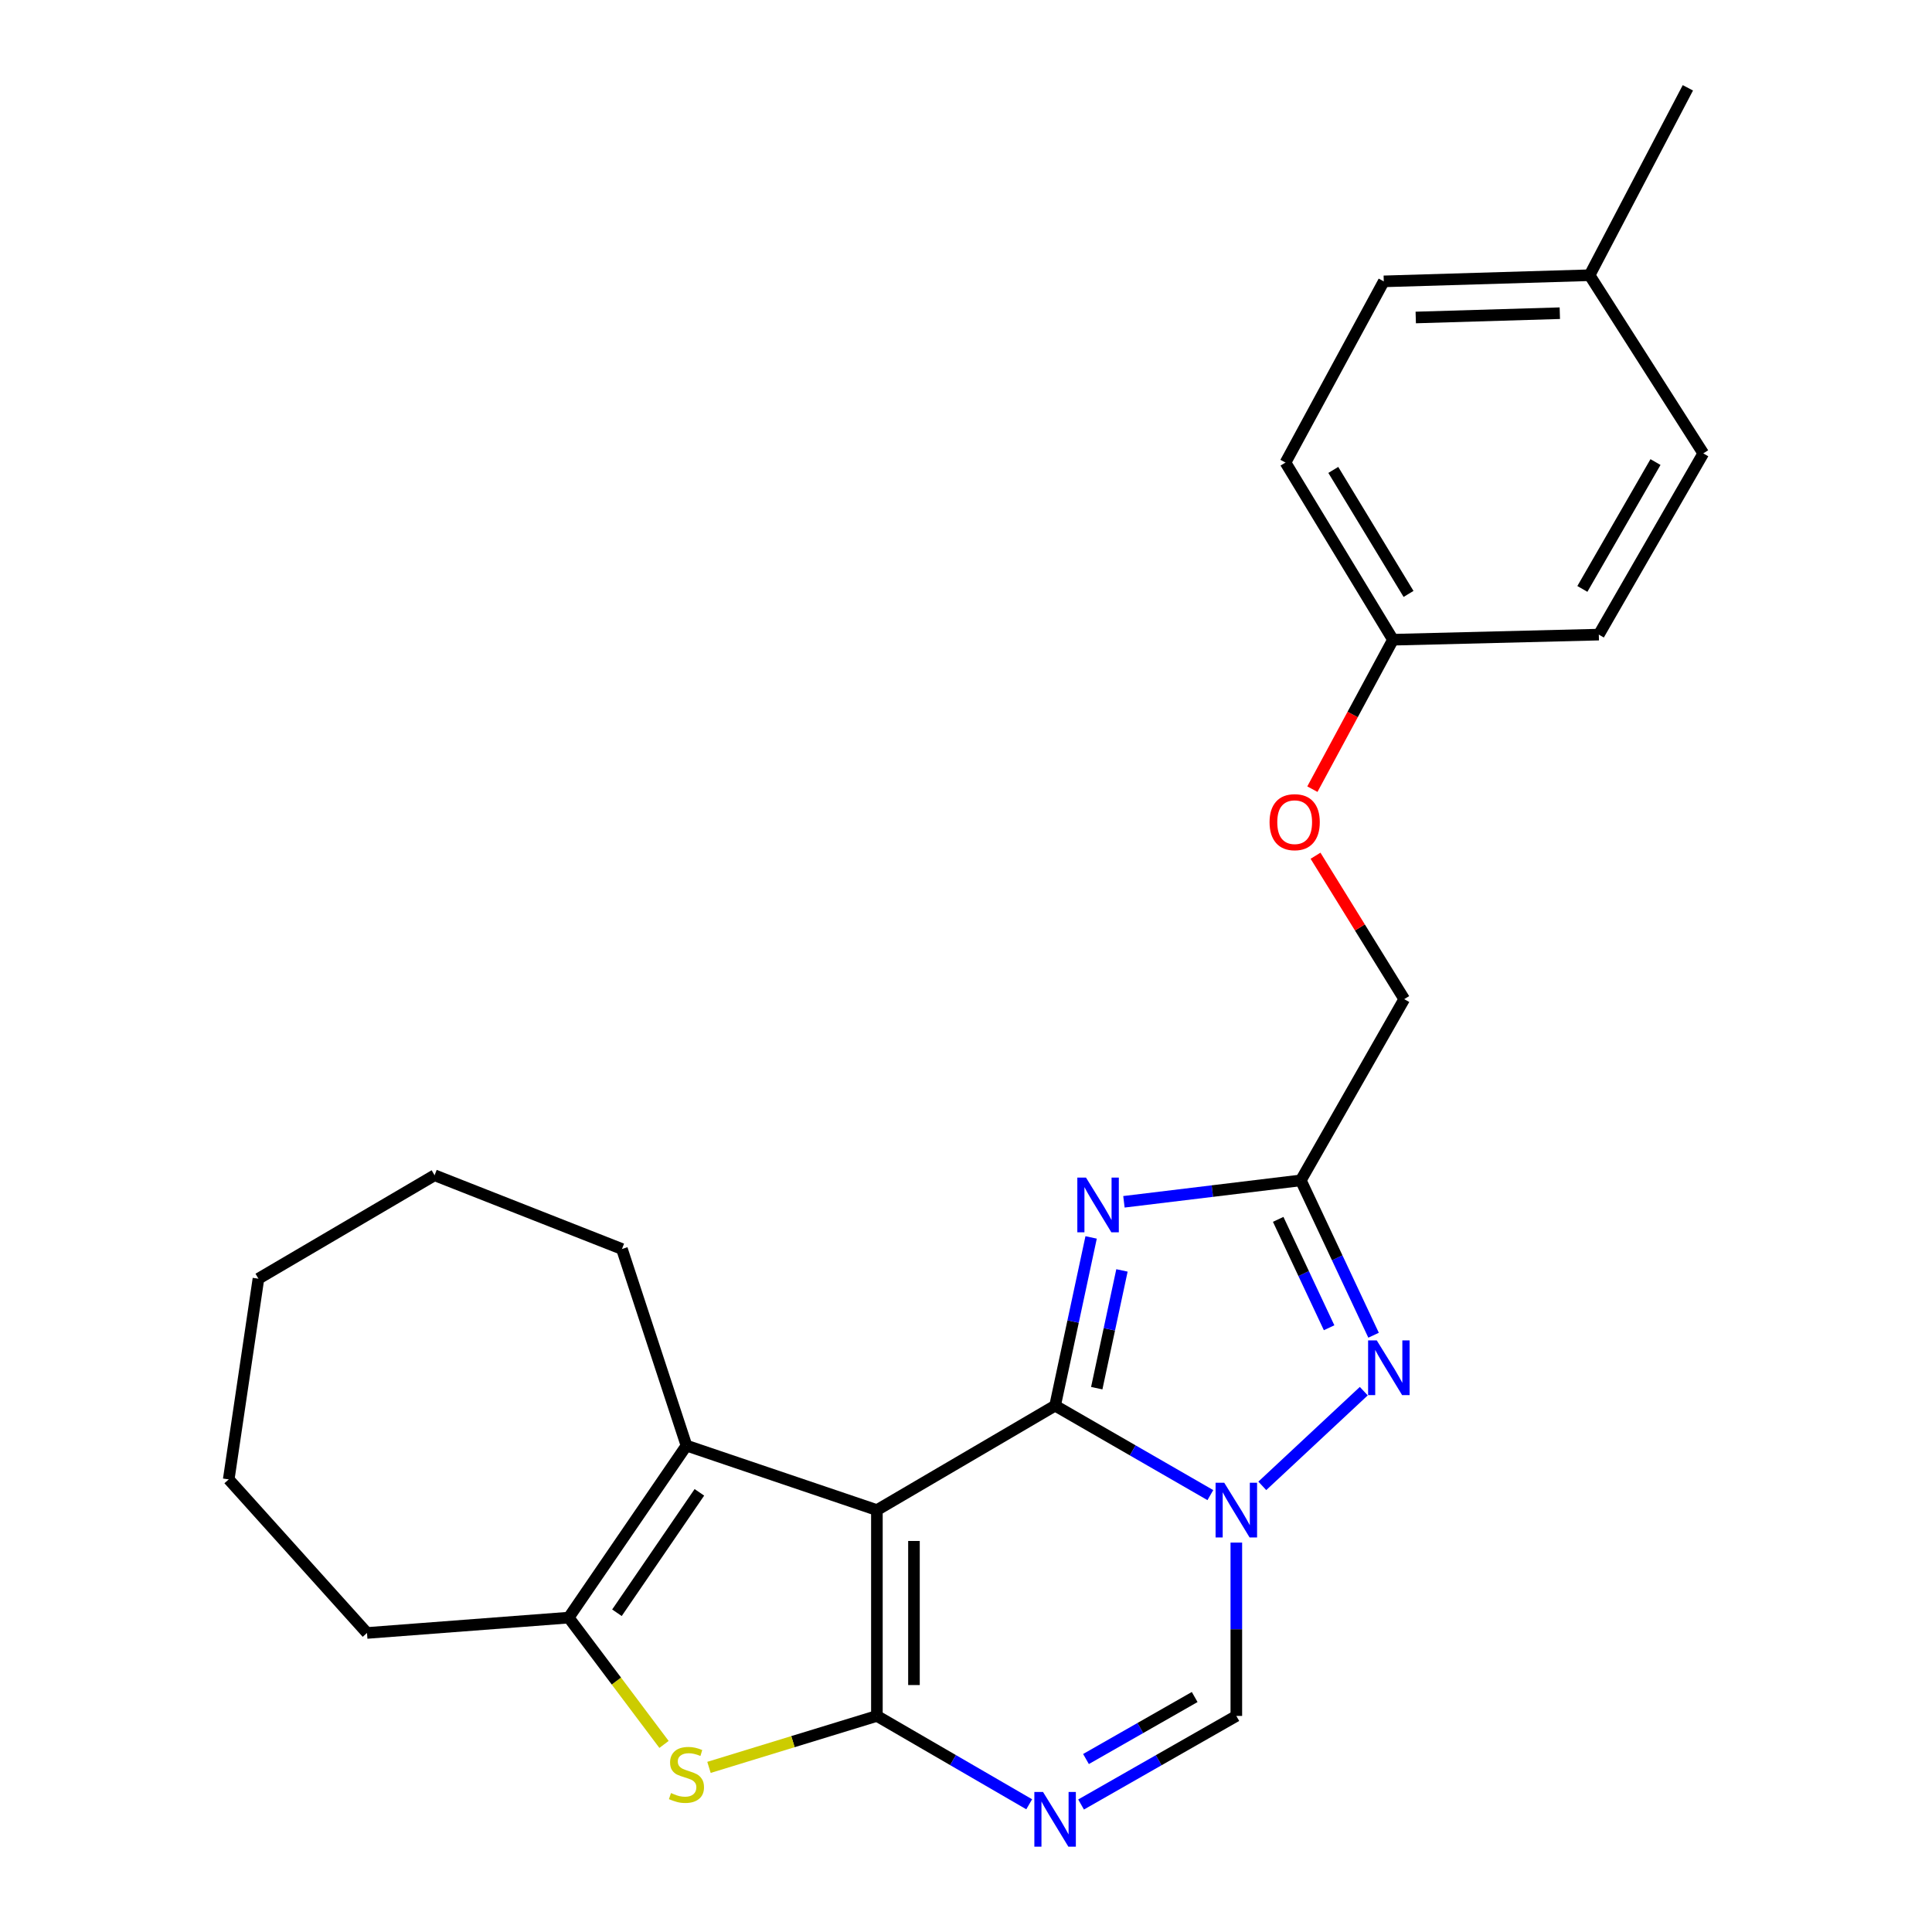 <?xml version='1.0' encoding='iso-8859-1'?>
<svg version='1.1' baseProfile='full'
              xmlns='http://www.w3.org/2000/svg'
                      xmlns:rdkit='http://www.rdkit.org/xml'
                      xmlns:xlink='http://www.w3.org/1999/xlink'
                  xml:space='preserve'
width='1000px' height='1000px' viewBox='0 0 1000 1000'>
<!-- END OF HEADER -->
<rect style='opacity:1.0;fill:#FFFFFF;stroke:none' width='1000' height='1000' x='0' y='0'> </rect>
<path class='bond-0' d='M 453.881,781.618 L 546.119,727.559' style='fill:none;fill-rule:evenodd;stroke:#000000;stroke-width:6px;stroke-linecap:butt;stroke-linejoin:miter;stroke-opacity:1' />
<path class='bond-1' d='M 453.881,781.618 L 453.881,888.16' style='fill:none;fill-rule:evenodd;stroke:#000000;stroke-width:6px;stroke-linecap:butt;stroke-linejoin:miter;stroke-opacity:1' />
<path class='bond-1' d='M 473.066,797.6 L 473.066,872.178' style='fill:none;fill-rule:evenodd;stroke:#000000;stroke-width:6px;stroke-linecap:butt;stroke-linejoin:miter;stroke-opacity:1' />
<path class='bond-7' d='M 453.881,781.618 L 355.312,748.236' style='fill:none;fill-rule:evenodd;stroke:#000000;stroke-width:6px;stroke-linecap:butt;stroke-linejoin:miter;stroke-opacity:1' />
<path class='bond-2' d='M 546.119,727.559 L 586.298,750.714' style='fill:none;fill-rule:evenodd;stroke:#000000;stroke-width:6px;stroke-linecap:butt;stroke-linejoin:miter;stroke-opacity:1' />
<path class='bond-2' d='M 586.298,750.714 L 626.477,773.869' style='fill:none;fill-rule:evenodd;stroke:#0000FF;stroke-width:6px;stroke-linecap:butt;stroke-linejoin:miter;stroke-opacity:1' />
<path class='bond-3' d='M 546.119,727.559 L 555.441,684.023' style='fill:none;fill-rule:evenodd;stroke:#000000;stroke-width:6px;stroke-linecap:butt;stroke-linejoin:miter;stroke-opacity:1' />
<path class='bond-3' d='M 555.441,684.023 L 564.762,640.488' style='fill:none;fill-rule:evenodd;stroke:#0000FF;stroke-width:6px;stroke-linecap:butt;stroke-linejoin:miter;stroke-opacity:1' />
<path class='bond-3' d='M 567.675,718.515 L 574.2,688.04' style='fill:none;fill-rule:evenodd;stroke:#000000;stroke-width:6px;stroke-linecap:butt;stroke-linejoin:miter;stroke-opacity:1' />
<path class='bond-3' d='M 574.2,688.04 L 580.726,657.565' style='fill:none;fill-rule:evenodd;stroke:#0000FF;stroke-width:6px;stroke-linecap:butt;stroke-linejoin:miter;stroke-opacity:1' />
<path class='bond-4' d='M 453.881,888.16 L 493.297,911.028' style='fill:none;fill-rule:evenodd;stroke:#000000;stroke-width:6px;stroke-linecap:butt;stroke-linejoin:miter;stroke-opacity:1' />
<path class='bond-4' d='M 493.297,911.028 L 532.713,933.897' style='fill:none;fill-rule:evenodd;stroke:#0000FF;stroke-width:6px;stroke-linecap:butt;stroke-linejoin:miter;stroke-opacity:1' />
<path class='bond-6' d='M 453.881,888.16 L 410.425,901.476' style='fill:none;fill-rule:evenodd;stroke:#000000;stroke-width:6px;stroke-linecap:butt;stroke-linejoin:miter;stroke-opacity:1' />
<path class='bond-6' d='M 410.425,901.476 L 366.97,914.793' style='fill:none;fill-rule:evenodd;stroke:#CCCC00;stroke-width:6px;stroke-linecap:butt;stroke-linejoin:miter;stroke-opacity:1' />
<path class='bond-5' d='M 653.363,769.077 L 705.89,720.06' style='fill:none;fill-rule:evenodd;stroke:#0000FF;stroke-width:6px;stroke-linecap:butt;stroke-linejoin:miter;stroke-opacity:1' />
<path class='bond-26' d='M 639.923,798.442 L 639.923,843.301' style='fill:none;fill-rule:evenodd;stroke:#0000FF;stroke-width:6px;stroke-linecap:butt;stroke-linejoin:miter;stroke-opacity:1' />
<path class='bond-26' d='M 639.923,843.301 L 639.923,888.16' style='fill:none;fill-rule:evenodd;stroke:#000000;stroke-width:6px;stroke-linecap:butt;stroke-linejoin:miter;stroke-opacity:1' />
<path class='bond-8' d='M 581.746,622.05 L 627.525,616.503' style='fill:none;fill-rule:evenodd;stroke:#0000FF;stroke-width:6px;stroke-linecap:butt;stroke-linejoin:miter;stroke-opacity:1' />
<path class='bond-8' d='M 627.525,616.503 L 673.305,610.956' style='fill:none;fill-rule:evenodd;stroke:#000000;stroke-width:6px;stroke-linecap:butt;stroke-linejoin:miter;stroke-opacity:1' />
<path class='bond-10' d='M 559.559,934.008 L 599.741,911.084' style='fill:none;fill-rule:evenodd;stroke:#0000FF;stroke-width:6px;stroke-linecap:butt;stroke-linejoin:miter;stroke-opacity:1' />
<path class='bond-10' d='M 599.741,911.084 L 639.923,888.16' style='fill:none;fill-rule:evenodd;stroke:#000000;stroke-width:6px;stroke-linecap:butt;stroke-linejoin:miter;stroke-opacity:1' />
<path class='bond-10' d='M 562.107,910.467 L 590.234,894.42' style='fill:none;fill-rule:evenodd;stroke:#0000FF;stroke-width:6px;stroke-linecap:butt;stroke-linejoin:miter;stroke-opacity:1' />
<path class='bond-10' d='M 590.234,894.42 L 618.362,878.373' style='fill:none;fill-rule:evenodd;stroke:#000000;stroke-width:6px;stroke-linecap:butt;stroke-linejoin:miter;stroke-opacity:1' />
<path class='bond-27' d='M 710.959,691.109 L 692.132,651.032' style='fill:none;fill-rule:evenodd;stroke:#0000FF;stroke-width:6px;stroke-linecap:butt;stroke-linejoin:miter;stroke-opacity:1' />
<path class='bond-27' d='M 692.132,651.032 L 673.305,610.956' style='fill:none;fill-rule:evenodd;stroke:#000000;stroke-width:6px;stroke-linecap:butt;stroke-linejoin:miter;stroke-opacity:1' />
<path class='bond-27' d='M 687.947,687.243 L 674.768,659.19' style='fill:none;fill-rule:evenodd;stroke:#0000FF;stroke-width:6px;stroke-linecap:butt;stroke-linejoin:miter;stroke-opacity:1' />
<path class='bond-27' d='M 674.768,659.19 L 661.589,631.137' style='fill:none;fill-rule:evenodd;stroke:#000000;stroke-width:6px;stroke-linecap:butt;stroke-linejoin:miter;stroke-opacity:1' />
<path class='bond-25' d='M 343.696,902.912 L 319.027,870.094' style='fill:none;fill-rule:evenodd;stroke:#CCCC00;stroke-width:6px;stroke-linecap:butt;stroke-linejoin:miter;stroke-opacity:1' />
<path class='bond-25' d='M 319.027,870.094 L 294.357,837.276' style='fill:none;fill-rule:evenodd;stroke:#000000;stroke-width:6px;stroke-linecap:butt;stroke-linejoin:miter;stroke-opacity:1' />
<path class='bond-9' d='M 355.312,748.236 L 294.357,837.276' style='fill:none;fill-rule:evenodd;stroke:#000000;stroke-width:6px;stroke-linecap:butt;stroke-linejoin:miter;stroke-opacity:1' />
<path class='bond-9' d='M 362,772.43 L 319.331,834.758' style='fill:none;fill-rule:evenodd;stroke:#000000;stroke-width:6px;stroke-linecap:butt;stroke-linejoin:miter;stroke-opacity:1' />
<path class='bond-14' d='M 355.312,748.236 L 321.92,646.481' style='fill:none;fill-rule:evenodd;stroke:#000000;stroke-width:6px;stroke-linecap:butt;stroke-linejoin:miter;stroke-opacity:1' />
<path class='bond-11' d='M 673.305,610.956 L 726.832,517.152' style='fill:none;fill-rule:evenodd;stroke:#000000;stroke-width:6px;stroke-linecap:butt;stroke-linejoin:miter;stroke-opacity:1' />
<path class='bond-15' d='M 294.357,837.276 L 189.958,845.217' style='fill:none;fill-rule:evenodd;stroke:#000000;stroke-width:6px;stroke-linecap:butt;stroke-linejoin:miter;stroke-opacity:1' />
<path class='bond-12' d='M 726.832,517.152 L 703.874,480.038' style='fill:none;fill-rule:evenodd;stroke:#000000;stroke-width:6px;stroke-linecap:butt;stroke-linejoin:miter;stroke-opacity:1' />
<path class='bond-12' d='M 703.874,480.038 L 680.916,442.924' style='fill:none;fill-rule:evenodd;stroke:#FF0000;stroke-width:6px;stroke-linecap:butt;stroke-linejoin:miter;stroke-opacity:1' />
<path class='bond-13' d='M 679.287,408.469 L 700.144,369.795' style='fill:none;fill-rule:evenodd;stroke:#FF0000;stroke-width:6px;stroke-linecap:butt;stroke-linejoin:miter;stroke-opacity:1' />
<path class='bond-13' d='M 700.144,369.795 L 721.002,331.121' style='fill:none;fill-rule:evenodd;stroke:#000000;stroke-width:6px;stroke-linecap:butt;stroke-linejoin:miter;stroke-opacity:1' />
<path class='bond-17' d='M 721.002,331.121 L 827.543,328.477' style='fill:none;fill-rule:evenodd;stroke:#000000;stroke-width:6px;stroke-linecap:butt;stroke-linejoin:miter;stroke-opacity:1' />
<path class='bond-18' d='M 721.002,331.121 L 665.365,239.426' style='fill:none;fill-rule:evenodd;stroke:#000000;stroke-width:6px;stroke-linecap:butt;stroke-linejoin:miter;stroke-opacity:1' />
<path class='bond-18' d='M 729.058,307.414 L 690.112,243.228' style='fill:none;fill-rule:evenodd;stroke:#000000;stroke-width:6px;stroke-linecap:butt;stroke-linejoin:miter;stroke-opacity:1' />
<path class='bond-22' d='M 321.92,646.481 L 224.939,608.313' style='fill:none;fill-rule:evenodd;stroke:#000000;stroke-width:6px;stroke-linecap:butt;stroke-linejoin:miter;stroke-opacity:1' />
<path class='bond-23' d='M 189.958,845.217 L 118.387,765.727' style='fill:none;fill-rule:evenodd;stroke:#000000;stroke-width:6px;stroke-linecap:butt;stroke-linejoin:miter;stroke-opacity:1' />
<path class='bond-16' d='M 822.768,142.456 L 716.237,145.633' style='fill:none;fill-rule:evenodd;stroke:#000000;stroke-width:6px;stroke-linecap:butt;stroke-linejoin:miter;stroke-opacity:1' />
<path class='bond-16' d='M 807.36,162.109 L 732.789,164.333' style='fill:none;fill-rule:evenodd;stroke:#000000;stroke-width:6px;stroke-linecap:butt;stroke-linejoin:miter;stroke-opacity:1' />
<path class='bond-21' d='M 822.768,142.456 L 873.64,45.455' style='fill:none;fill-rule:evenodd;stroke:#000000;stroke-width:6px;stroke-linecap:butt;stroke-linejoin:miter;stroke-opacity:1' />
<path class='bond-29' d='M 822.768,142.456 L 881.613,234.673' style='fill:none;fill-rule:evenodd;stroke:#000000;stroke-width:6px;stroke-linecap:butt;stroke-linejoin:miter;stroke-opacity:1' />
<path class='bond-20' d='M 827.543,328.477 L 881.613,234.673' style='fill:none;fill-rule:evenodd;stroke:#000000;stroke-width:6px;stroke-linecap:butt;stroke-linejoin:miter;stroke-opacity:1' />
<path class='bond-20' d='M 819.032,304.826 L 856.881,239.163' style='fill:none;fill-rule:evenodd;stroke:#000000;stroke-width:6px;stroke-linecap:butt;stroke-linejoin:miter;stroke-opacity:1' />
<path class='bond-19' d='M 665.365,239.426 L 716.237,145.633' style='fill:none;fill-rule:evenodd;stroke:#000000;stroke-width:6px;stroke-linecap:butt;stroke-linejoin:miter;stroke-opacity:1' />
<path class='bond-24' d='M 224.939,608.313 L 133.767,661.85' style='fill:none;fill-rule:evenodd;stroke:#000000;stroke-width:6px;stroke-linecap:butt;stroke-linejoin:miter;stroke-opacity:1' />
<path class='bond-28' d='M 118.387,765.727 L 133.767,661.85' style='fill:none;fill-rule:evenodd;stroke:#000000;stroke-width:6px;stroke-linecap:butt;stroke-linejoin:miter;stroke-opacity:1' />
<path  class='atom-3' d='M 633.663 767.458
L 642.943 782.458
Q 643.863 783.938, 645.343 786.618
Q 646.823 789.298, 646.903 789.458
L 646.903 767.458
L 650.663 767.458
L 650.663 795.778
L 646.783 795.778
L 636.823 779.378
Q 635.663 777.458, 634.423 775.258
Q 633.223 773.058, 632.863 772.378
L 632.863 795.778
L 629.183 795.778
L 629.183 767.458
L 633.663 767.458
' fill='#0000FF'/>
<path  class='atom-4' d='M 562.103 609.512
L 571.383 624.512
Q 572.303 625.992, 573.783 628.672
Q 575.263 631.352, 575.343 631.512
L 575.343 609.512
L 579.103 609.512
L 579.103 637.832
L 575.223 637.832
L 565.263 621.432
Q 564.103 619.512, 562.863 617.312
Q 561.663 615.112, 561.303 614.432
L 561.303 637.832
L 557.623 637.832
L 557.623 609.512
L 562.103 609.512
' fill='#0000FF'/>
<path  class='atom-5' d='M 539.859 927.515
L 549.139 942.515
Q 550.059 943.995, 551.539 946.675
Q 553.019 949.355, 553.099 949.515
L 553.099 927.515
L 556.859 927.515
L 556.859 955.835
L 552.979 955.835
L 543.019 939.435
Q 541.859 937.515, 540.619 935.315
Q 539.419 933.115, 539.059 932.435
L 539.059 955.835
L 535.379 955.835
L 535.379 927.515
L 539.859 927.515
' fill='#0000FF'/>
<path  class='atom-6' d='M 712.61 693.788
L 721.89 708.788
Q 722.81 710.268, 724.29 712.948
Q 725.77 715.628, 725.85 715.788
L 725.85 693.788
L 729.61 693.788
L 729.61 722.108
L 725.73 722.108
L 715.77 705.708
Q 714.61 703.788, 713.37 701.588
Q 712.17 699.388, 711.81 698.708
L 711.81 722.108
L 708.13 722.108
L 708.13 693.788
L 712.61 693.788
' fill='#0000FF'/>
<path  class='atom-7' d='M 347.312 928.085
Q 347.632 928.205, 348.952 928.765
Q 350.272 929.325, 351.712 929.685
Q 353.192 930.005, 354.632 930.005
Q 357.312 930.005, 358.872 928.725
Q 360.432 927.405, 360.432 925.125
Q 360.432 923.565, 359.632 922.605
Q 358.872 921.645, 357.672 921.125
Q 356.472 920.605, 354.472 920.005
Q 351.952 919.245, 350.432 918.525
Q 348.952 917.805, 347.872 916.285
Q 346.832 914.765, 346.832 912.205
Q 346.832 908.645, 349.232 906.445
Q 351.672 904.245, 356.472 904.245
Q 359.752 904.245, 363.472 905.805
L 362.552 908.885
Q 359.152 907.485, 356.592 907.485
Q 353.832 907.485, 352.312 908.645
Q 350.792 909.765, 350.832 911.725
Q 350.832 913.245, 351.592 914.165
Q 352.392 915.085, 353.512 915.605
Q 354.672 916.125, 356.592 916.725
Q 359.152 917.525, 360.672 918.325
Q 362.192 919.125, 363.272 920.765
Q 364.392 922.365, 364.392 925.125
Q 364.392 929.045, 361.752 931.165
Q 359.152 933.245, 354.792 933.245
Q 352.272 933.245, 350.352 932.685
Q 348.472 932.165, 346.232 931.245
L 347.312 928.085
' fill='#CCCC00'/>
<path  class='atom-13' d='M 657.118 425.549
Q 657.118 418.749, 660.478 414.949
Q 663.838 411.149, 670.118 411.149
Q 676.398 411.149, 679.758 414.949
Q 683.118 418.749, 683.118 425.549
Q 683.118 432.429, 679.718 436.349
Q 676.318 440.229, 670.118 440.229
Q 663.878 440.229, 660.478 436.349
Q 657.118 432.469, 657.118 425.549
M 670.118 437.029
Q 674.438 437.029, 676.758 434.149
Q 679.118 431.229, 679.118 425.549
Q 679.118 419.989, 676.758 417.189
Q 674.438 414.349, 670.118 414.349
Q 665.798 414.349, 663.438 417.149
Q 661.118 419.949, 661.118 425.549
Q 661.118 431.269, 663.438 434.149
Q 665.798 437.029, 670.118 437.029
' fill='#FF0000'/>
</svg>
